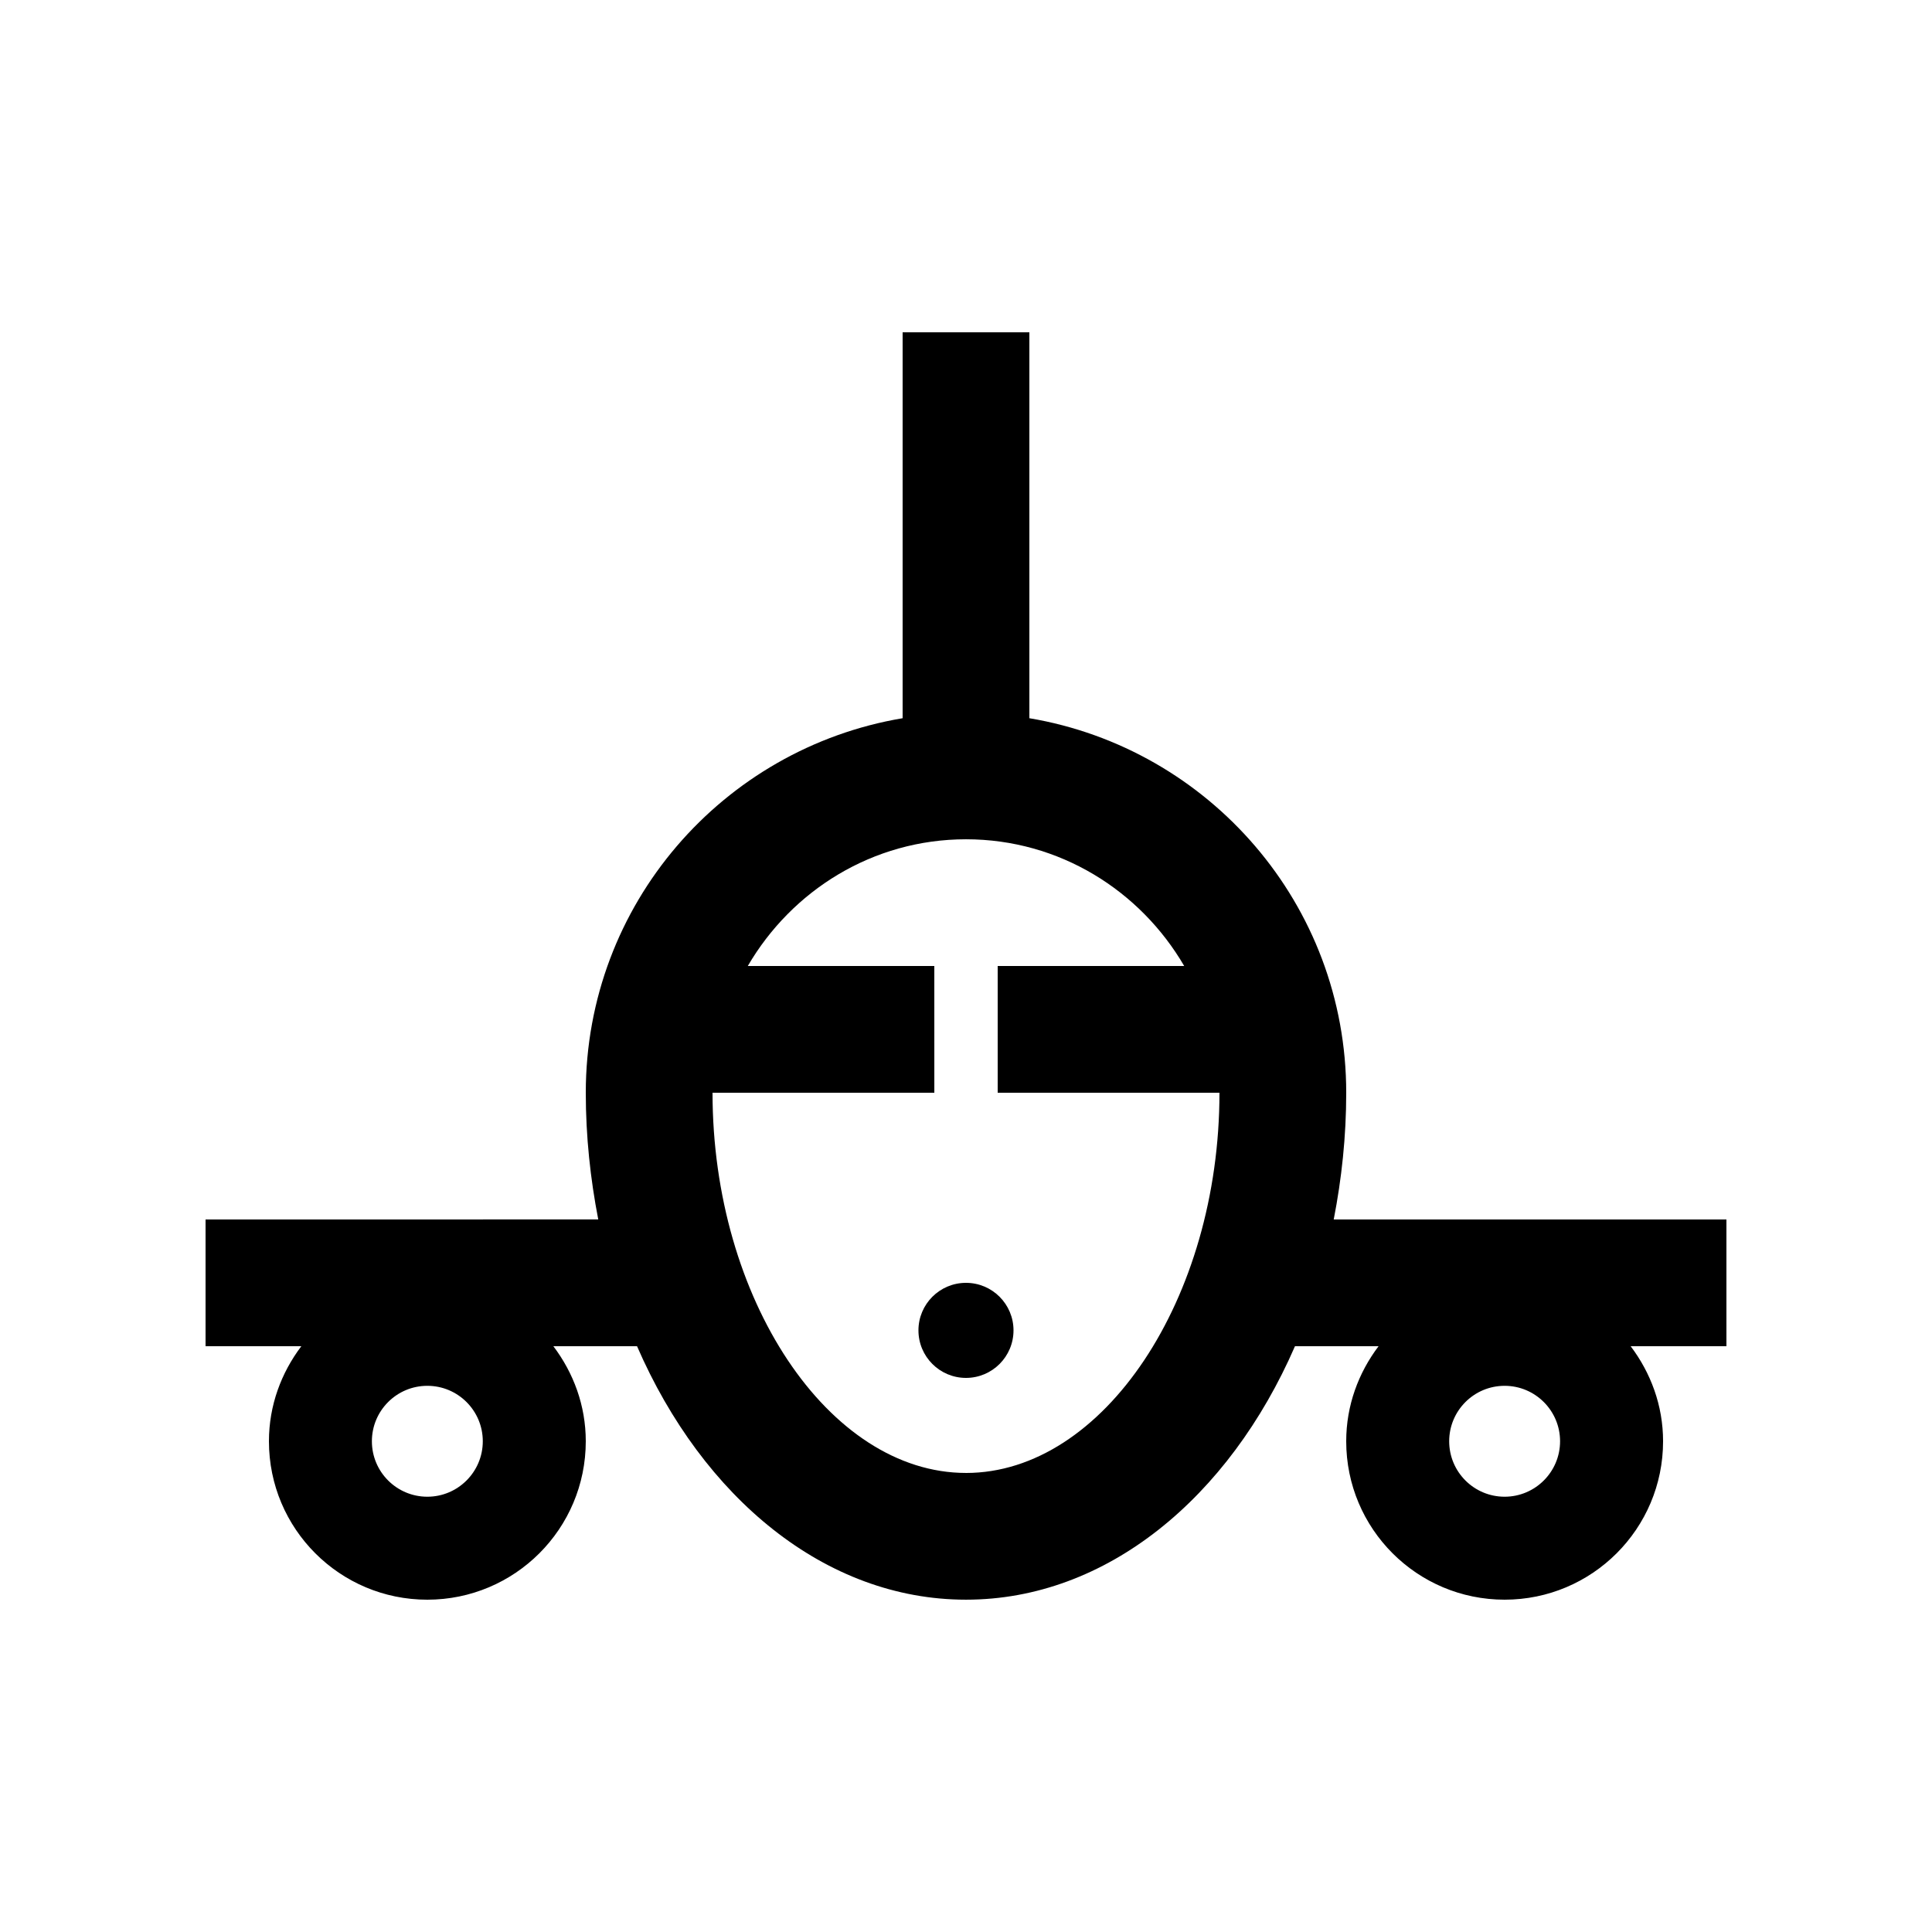 <?xml version="1.0" encoding="UTF-8"?>
<!-- Uploaded to: ICON Repo, www.svgrepo.com, Generator: ICON Repo Mixer Tools -->
<svg fill="#000000" width="800px" height="800px" version="1.1" viewBox="144 144 512 512" xmlns="http://www.w3.org/2000/svg">
 <g>
  <path d="m412.59 496.56c0 6.957-5.641 12.598-12.594 12.598-6.957 0-12.598-5.641-12.598-12.598 0-6.953 5.641-12.594 12.598-12.594 6.953 0 12.594 5.641 12.594 12.594"/>
  <path d="m601.52 467.17h-104.07c2.098-10.758 3.312-21.957 3.312-33.586 0-49.922-36.344-91.238-83.969-99.25v-102.27h-33.59v102.27c-47.641 8.012-83.965 49.324-83.965 99.25 0 11.629 1.223 22.828 3.305 33.582l-104.07 0.004v33.59h25.383c-5.316 7.031-8.586 15.695-8.586 25.191 0 23.207 18.785 41.984 41.977 41.984 23.176-0.004 41.988-18.781 41.988-41.988 0-9.496-3.269-18.156-8.594-25.191h22.176c17.43 40.117 49.891 67.176 87.18 67.176 37.277 0 69.73-27.059 87.184-67.172h22.152c-5.316 7.031-8.574 15.691-8.574 25.188 0 23.207 18.781 41.984 41.984 41.984 23.16 0 41.988-18.777 41.988-41.984 0-9.496-3.281-18.156-8.594-25.191l25.383 0.004zm-344.27 73.477c-8.117 0-14.695-6.578-14.695-14.695s6.574-14.695 14.695-14.695c8.113 0 14.695 6.578 14.695 14.695 0 8.113-6.59 14.695-14.695 14.695zm142.75-6.301c-36.414 0-67.172-46.148-67.172-100.76h58.781l-0.004-33.586h-49.434c11.652-19.98 33.082-33.582 57.828-33.582 24.762 0 46.184 13.602 57.828 33.582h-49.43v33.59h58.773c0 54.609-30.762 100.76-67.172 100.76zm142.74 6.301c-8.117 0-14.691-6.578-14.691-14.695s6.574-14.695 14.691-14.695c8.102 0 14.695 6.578 14.695 14.695 0 8.113-6.594 14.695-14.695 14.695z"/>
 </g>
</svg>